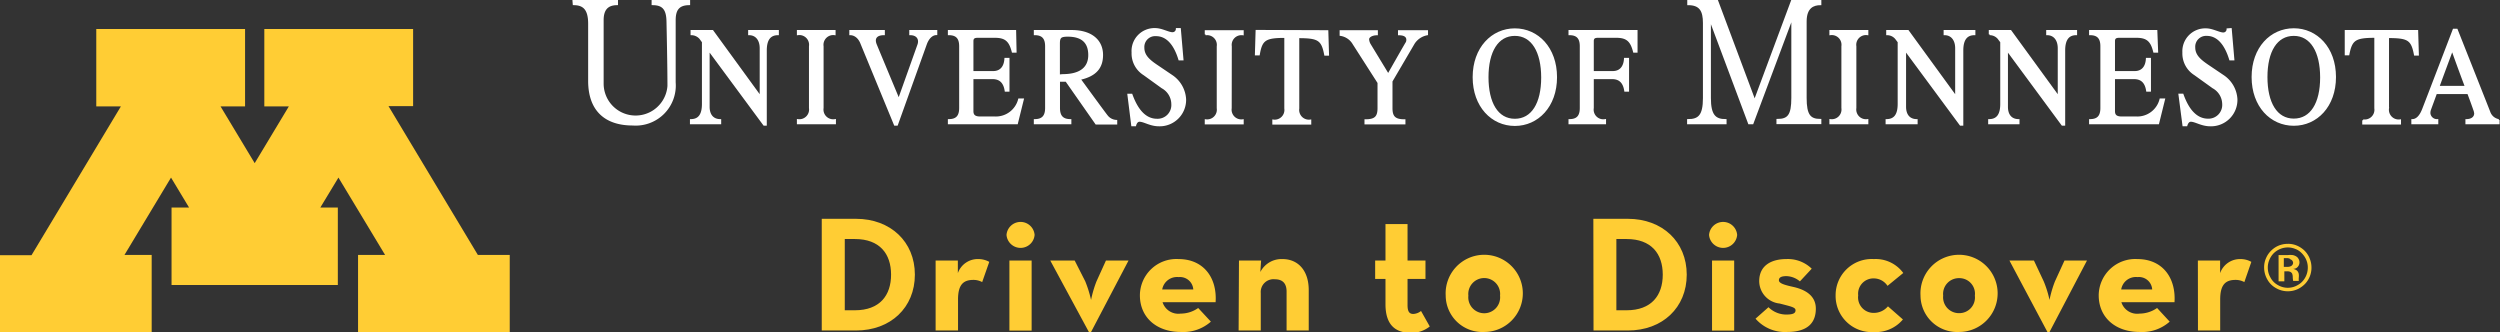<?xml version="1.0" encoding="UTF-8"?>
<svg xmlns="http://www.w3.org/2000/svg" id="Layer_1" data-name="Layer 1" viewBox="0 0 285.64 37.97">
  <rect x="0" y="0" width="285.64" height="37.97" fill="#333333" stroke="none"/>
  <defs>
    <style>.cls-1{fill:#ffcd34;}.cls-2{fill:#fff;stroke:#fff;stroke-miterlimit:10;stroke-width:0.2px;}</style>
  </defs>
  <title>web</title>
  <path class="cls-1" d="M54.6,29.13l-10.21-17H47.2V3.31h-17v8.85H33l-3.9,6.48-3.9-6.48H28V3.31H11v8.85h2.81l-10.21,17H0V38H17.33V29.13H14.22l5.32-8.84,2.06,3.42h-2v8.85h19V23.71h-2l2.07-3.42L44,29.13H40.91V38H58.24V29.13Z"></path>
  <path class="cls-2" d="M276.19,3.53l.08,2.72h-.36c-.33-1.74-.75-2-3.05-2v8.12a1.21,1.21,0,0,0,1.37,1.37v.39H270v-.39a1.21,1.21,0,0,0,1.38-1.37V4.22c-2.3,0-2.72.29-3.05,2H268L268,3.53Z"></path>
  <path class="cls-2" d="M262.08,3.33c-2.61,0-4.72,2.14-4.72,5.47s2.11,5.47,4.72,5.47,4.72-2.14,4.72-5.47S264.68,3.33,262.08,3.33Zm0,10.32c-2,0-3.11-1.9-3.11-4.85S260.1,4,262.08,4s3.11,1.9,3.11,4.85S264.06,13.65,262.08,13.65Z"></path>
  <path class="cls-2" d="M284.43,12.8c-.19-.5-3.73-9.42-3.73-9.42h-.36s-3.13,8.18-3.51,9.14-.85,1.19-1.22,1.19v.39h2.88v-.39a.85.85,0,0,1-.9-.75,1.22,1.22,0,0,1,.05-.4l.7-1.91H282c.38,1,.66,1.8.67,1.84a1.63,1.63,0,0,1,.12.47c0,.41-.33.75-1,.75v.39h3.7v-.39A1.37,1.37,0,0,1,284.43,12.8Zm-5.81-2.89c.71-1.94,1.56-4.22,1.56-4.22S281,8,281.73,9.91Z"></path>
  <path class="cls-2" d="M246.84,11.35a2.72,2.72,0,0,1-2.74,2.06h-1.67c-.62,0-.88-.21-.88-.71V8.94h2.27c.88,0,1.35.49,1.49,1.43h.35V6.71h-.38c-.05,1-.58,1.51-1.37,1.51h-2.36V4.69c0-.39.25-.47.57-.47h2c1.27,0,1.71.52,2,1.7h.36l-.09-2.39h-7.6v.39c.89,0,1.29.42,1.29,1.37v7.05c0,.95-.4,1.37-1.29,1.37v.39h7.8l.68-2.75Z"></path>
  <path class="cls-2" d="M254.89,3.31l.3,3.49h-.39C254.28,5.08,253.4,4,252.14,4a1.34,1.34,0,0,0-1.42,1.42c0,.93.68,1.48,1.53,2.06L254,8.66a3.43,3.43,0,0,1,1.54,2.67,2.92,2.92,0,0,1-3,3c-1,0-1.7-.52-2.22-.52-.29,0-.43.29-.5.52h-.36L249,10.8h.38c.64,1.8,1.59,2.86,2.91,2.86A1.67,1.67,0,0,0,254,11.88,2.19,2.19,0,0,0,252.86,10L250.77,8.5A2.82,2.82,0,0,1,249.45,6a2.52,2.52,0,0,1,2.61-2.66c.71,0,1.51.47,1.95.47a.47.47,0,0,0,.49-.47Z"></path>
  <path class="cls-2" d="M233.89,3.53v.39c.82,0,1.32.63,1.32,1.59v5.56l-5.49-7.54h-2.39v.39a1.31,1.31,0,0,1,1,.46l.31.41v7.09c0,1.2-.42,1.83-1.38,1.83v.39h3.38v-.39c-.83,0-1.32-.54-1.32-1.51V5.71l6.31,8.55h.23V5.76c0-1.35.54-1.84,1.36-1.84V3.53Z"></path>
  <path class="cls-2" d="M222.17,3.53v.39c.82,0,1.32.63,1.32,1.59v5.56L218,3.53h-2.39v.39a1.31,1.31,0,0,1,1,.46l.31.41v7.09c0,1.2-.42,1.83-1.38,1.83v.39H219v-.39c-.82,0-1.32-.54-1.32-1.51V5.71L224,14.26h.22V5.76c0-1.35.55-1.84,1.38-1.84V3.53Z"></path>
  <path class="cls-2" d="M208,.49V.1h-3.27l-4.25,11.42L196.21.1h-3.33V.49c1.4,0,1.79.76,1.79,2.14v8.58c0,2-.56,2.5-1.81,2.5v.39h4.31v-.39c-1.21,0-1.79-.52-1.79-2.5v-9l4.45,11.89h.41L204.77,2v9.19c0,2-.45,2.5-1.7,2.5v.39H208v-.39c-1.21,0-1.68-.52-1.68-2.5V2.43C206.33.84,207.18.49,208,.49Z"></path>
  <path class="cls-2" d="M212,5.29a1.21,1.21,0,0,1,1.37-1.37V3.53h-4.25v.39a1.21,1.21,0,0,1,1.37,1.37v7.05a1.21,1.21,0,0,1-1.37,1.37v.39h4.25v-.39A1.21,1.21,0,0,1,212,12.34Z"></path>
  <path class="cls-2" d="M173.08,3.34c-2.6,0-4.72,2.15-4.72,5.48s2.12,5.47,4.72,5.47,4.72-2.14,4.72-5.47S175.69,3.34,173.08,3.34Zm0,10.33c-2,0-3.11-1.9-3.11-4.85S171.1,4,173.08,4s3.11,1.9,3.11,4.86S175.06,13.67,173.08,13.67Z"></path>
  <path class="cls-2" d="M187,3.53h-7.69v.39c.89,0,1.29.42,1.29,1.37v7.05c0,.95-.4,1.37-1.29,1.37v.39h4.09v-.39A1.2,1.2,0,0,1,182,12.34V8.94h2.19c.88,0,1.35.49,1.49,1.43h.35V6.71h-.38c-.06,1-.58,1.51-1.38,1.51H182V4.69c0-.39.24-.47.57-.47h2.12c1.26,0,1.7.52,2,1.7H187Z"></path>
  <path class="cls-2" d="M151.67,3.55l.08,2.71h-.35c-.33-1.74-.76-2-3.05-2v8.13a1.21,1.21,0,0,0,1.37,1.37v.38h-4.25v-.38a1.21,1.21,0,0,0,1.37-1.37V4.23c-2.29,0-2.71.29-3,2h-.36l.08-2.71Z"></path>
  <path class="cls-2" d="M159.83,3.93V3.55h3.23v.38a2.29,2.29,0,0,0-1.51,1L159,9.28v3.08c0,1,.37,1.37,1.48,1.37v.38H156v-.38c1.11,0,1.49-.35,1.49-1.37V9.45L154.64,5a2.06,2.06,0,0,0-1.48-1V3.55h4.17v.38c-.58,0-1,.26-1,.56a1.37,1.37,0,0,0,.16.55l2.12,3.49s2-3.53,2.08-3.63a.62.62,0,0,0,.09-.34C160.79,4.27,160.62,3.93,159.83,3.93Z"></path>
  <path class="cls-2" d="M134.82,3.31l.3,3.49h-.38c-.52-1.72-1.4-2.77-2.66-2.77a1.34,1.34,0,0,0-1.43,1.42c0,.93.68,1.48,1.54,2.06l1.7,1.15a3.45,3.45,0,0,1,1.53,2.67,2.92,2.92,0,0,1-3,3c-1,0-1.7-.52-2.22-.52-.29,0-.43.29-.49.52h-.36l-.44-3.52h.38c.65,1.8,1.59,2.86,2.91,2.86a1.67,1.67,0,0,0,1.73-1.78A2.19,2.19,0,0,0,132.79,10L130.71,8.5A2.82,2.82,0,0,1,129.39,6,2.52,2.52,0,0,1,132,3.31c.72,0,1.51.47,1.95.47a.48.48,0,0,0,.5-.47Z"></path>
  <path class="cls-2" d="M140.64,5.3A1.21,1.21,0,0,1,142,3.93V3.55h-4.25v.38a1.21,1.21,0,0,1,1.37,1.37v7.06a1.21,1.21,0,0,1-1.37,1.37v.38H142v-.38a1.21,1.21,0,0,1-1.37-1.37Z"></path>
  <path class="cls-2" d="M116.43,11.35a2.73,2.73,0,0,1-2.74,2.06H112c-.61,0-.88-.21-.88-.71V8.94h2.28c.88,0,1.35.49,1.49,1.43h.35V6.71h-.38c-.06,1-.58,1.51-1.38,1.51h-2.36V4.69c0-.39.25-.47.58-.47h2c1.26,0,1.7.52,2,1.7h.35L116,3.53h-7.6v.39c.89,0,1.29.42,1.29,1.37v7.05c0,.95-.4,1.37-1.29,1.37v.39h7.8l.68-2.75Z"></path>
  <path class="cls-2" d="M126.48,13.25c-.25-.3-2.59-3.51-3.11-4.22,1.89-.41,2.56-1.37,2.56-2.75,0-1.65-1.24-2.75-3.49-2.75h-4.22v.39c.88,0,1.29.42,1.29,1.37v7.05c0,.95-.41,1.37-1.29,1.37v.39h4.09v-.39c-.89,0-1.3-.42-1.3-1.37V9.24c.29,0,.55,0,.81,0l3.42,4.89h2.31v-.33A1.42,1.42,0,0,1,126.48,13.25ZM121,8.61V5c0-.73.15-.91,1-.91,1.78,0,2.44.88,2.44,2.2,0,1.62-1.23,2.28-3,2.28Z"></path>
  <path class="cls-2" d="M94,5.29a1.21,1.21,0,0,1,1.37-1.37V3.53H91.15v.39a1.21,1.21,0,0,1,1.38,1.37v7.05a1.21,1.21,0,0,1-1.38,1.37v.39h4.26v-.39A1.21,1.21,0,0,1,94,12.34Z"></path>
  <path class="cls-2" d="M101,3.92V3.53H97.14v.39c.46,0,1,.3,1.29,1.09l3.81,9.25h.25L105.81,5c.28-.74.74-1.09,1.18-1.09V3.53h-3v.39c.66,0,1,.35,1,.82a1.11,1.11,0,0,1-.08.41l-2.22,6.23s-2.56-6.13-2.63-6.32a1.27,1.27,0,0,1-.09-.47C100,4.17,100.34,3.92,101,3.92Z"></path>
  <path class="cls-2" d="M65.54.49c1.16,0,1.76.57,1.76,2.22V9.24c0,3.3,1.81,5,5,5a4.48,4.48,0,0,0,4.8-4.83V2.32c0-1.09.33-1.83,1.65-1.83V.1H74.55V.49c1.18,0,1.67.52,1.7,1.94s.11,5.16.11,7.39a3.75,3.75,0,0,1-7.49-.22V2.3c0-1.08.41-1.81,1.64-1.81V.1h-5Z"></path>
  <path class="cls-2" d="M85.58,3.53v.39c.82,0,1.32.63,1.32,1.59v5.56L81.41,3.53H79v.39a1.35,1.35,0,0,1,1,.46l.3.41v7.09c0,1.2-.42,1.83-1.37,1.83v.39h3.37v-.39c-.82,0-1.32-.54-1.32-1.51V5.71l6.32,8.55h.21V5.76c0-1.35.55-1.84,1.38-1.84V3.53Z"></path>
  <path class="cls-1" d="M93.89,25h3.92c3.92,0,6.72,2.61,6.72,6.38s-2.78,6.38-6.72,6.38H93.89Zm3.79,10.45c2.83,0,4.13-1.69,4.13-4.07s-1.3-4.07-4.13-4.07H96.52v8.14Z"></path>
  <path class="cls-1" d="M106.9,29.77h2.54l0,1.44a2.41,2.41,0,0,1,2.35-1.61,2.57,2.57,0,0,1,1.24.32l-.81,2.31a2.1,2.1,0,0,0-1-.25c-1.14,0-1.76.53-1.76,2.24v3.54H106.9Z"></path>
  <path class="cls-1" d="M115,26.84a1.61,1.61,0,0,1,3.21,0,1.61,1.61,0,0,1-3.21,0Zm.33,2.93h2.54v8h-2.54Z"></path>
  <path class="cls-1" d="M120,29.77h2.79L124,32.15a13.33,13.33,0,0,1,.66,2.12,12.56,12.56,0,0,1,.62-2.12l1.08-2.38h2.58l-4.28,8.16h-.25Z"></path>
  <path class="cls-1" d="M134.9,35.83a3.44,3.44,0,0,0,2-.64l1.45,1.56a4.76,4.76,0,0,1-3.42,1.18c-2.85,0-4.69-1.72-4.69-4.18a4.17,4.17,0,0,1,4.41-4.15c2.87,0,4.43,2.14,4.24,4.93h-6.06A1.89,1.89,0,0,0,134.9,35.83Zm1.44-2.76a1.52,1.52,0,0,0-1.67-1.41,1.72,1.72,0,0,0-1.88,1.41Z"></path>
  <path class="cls-1" d="M141.56,29.77h2.53L144,31.08a2.72,2.72,0,0,1,2.53-1.48c1.75,0,3,1.27,3,3.55v4.61H147V33.31c0-.9-.43-1.4-1.33-1.4a1.46,1.46,0,0,0-1.62,1.57v4.28h-2.53Z"></path>
  <path class="cls-1" d="M158.3,34.76V31.87h-1.18v-2.1h1.18V25.6h2.52v4.17h2.05v2.1h-2.05v3c0,.8.26,1,.66,1a1.5,1.5,0,0,0,.88-.34l1,1.77a3.38,3.38,0,0,1-2.24.73C159.47,38,158.3,37.16,158.3,34.76Z"></path>
  <path class="cls-1" d="M165.18,33.78a4.41,4.41,0,1,1,4.41,4.15A4.19,4.19,0,0,1,165.18,33.78Zm6.21,0a1.82,1.82,0,1,0-3.62,0,1.82,1.82,0,1,0,3.62,0Z"></path>
  <path class="cls-1" d="M182.05,25H186c3.92,0,6.72,2.61,6.72,6.38s-2.78,6.38-6.72,6.38h-3.93Zm3.8,10.45c2.83,0,4.13-1.69,4.13-4.07s-1.3-4.07-4.13-4.07h-1.17v8.14Z"></path>
  <path class="cls-1" d="M195.27,26.84a1.61,1.61,0,0,1,3.21,0,1.61,1.61,0,0,1-3.21,0Zm.34,2.93h2.53v8h-2.53Z"></path>
  <path class="cls-1" d="M200.58,36.41l1.48-1.31a2.9,2.9,0,0,0,2,.84c.82,0,1.09-.15,1.09-.49s-.51-.43-1.81-.77A2.59,2.59,0,0,1,201,32.13c0-1.8,1.39-2.53,3.1-2.53A3.9,3.9,0,0,1,207,30.7l-1.35,1.45a2.48,2.48,0,0,0-1.54-.6c-.58,0-.86.15-.86.47s.5.51,1.59.75,2.63.81,2.63,2.5c0,1.46-.77,2.66-3.28,2.66A4.45,4.45,0,0,1,200.58,36.41Z"></path>
  <path class="cls-1" d="M209.73,33.75a4.13,4.13,0,0,1,4.37-4.15,3.91,3.91,0,0,1,3.36,1.59l-1.8,1.47a1.88,1.88,0,0,0-1.56-.85,1.75,1.75,0,0,0-1.79,1.94,1.77,1.77,0,0,0,1.79,2,2.1,2.1,0,0,0,1.61-.75l1.71,1.5a4.05,4.05,0,0,1-3.32,1.44A4.13,4.13,0,0,1,209.73,33.75Z"></path>
  <path class="cls-1" d="M219.43,33.78a4.41,4.41,0,1,1,4.41,4.15A4.19,4.19,0,0,1,219.43,33.78Zm6.21,0a1.78,1.78,0,0,0-1.8-2,1.8,1.8,0,0,0-1.82,2,1.81,1.81,0,0,0,1.82,2A1.79,1.79,0,0,0,225.64,33.78Z"></path>
  <path class="cls-1" d="M229.59,29.77h2.8l1.12,2.38a12.28,12.28,0,0,1,.66,2.12,12.56,12.56,0,0,1,.62-2.12l1.09-2.38h2.57l-4.28,8.16h-.24Z"></path>
  <path class="cls-1" d="M244.46,35.83a3.5,3.5,0,0,0,2-.64l1.44,1.56a4.74,4.74,0,0,1-3.42,1.18c-2.85,0-4.69-1.72-4.69-4.18a4.18,4.18,0,0,1,4.41-4.15c2.88,0,4.43,2.14,4.25,4.93h-6.07A1.89,1.89,0,0,0,244.46,35.83Zm1.44-2.76a1.51,1.51,0,0,0-1.67-1.41,1.7,1.7,0,0,0-1.87,1.41Z"></path>
  <path class="cls-1" d="M251.12,29.77h2.54l0,1.44A2.41,2.41,0,0,1,256,29.6a2.5,2.5,0,0,1,1.23.32l-.8,2.31a2.1,2.1,0,0,0-1-.25c-1.14,0-1.76.53-1.76,2.24v3.54h-2.54Z"></path>
  <path class="cls-1" d="M262.25,28.44a2,2,0,0,1,.72.47,2.53,2.53,0,0,1,.48.66,2.29,2.29,0,0,1,.23,1,2.32,2.32,0,0,1-.3,1.15,2.17,2.17,0,0,1-.85.85,2.23,2.23,0,0,1-2.27,0,2.08,2.08,0,0,1-.84-.85,2.23,2.23,0,0,1-.31-1.15,2.18,2.18,0,0,1,.2-.93,2.35,2.35,0,0,1,.49-.72,2.34,2.34,0,0,1,1.59-.65A2.35,2.35,0,0,1,262.25,28.44Zm1.61,1a2.75,2.75,0,0,0-.52-.77,2.85,2.85,0,0,0-.84-.58,2.54,2.54,0,0,0-1.11-.23,2.77,2.77,0,0,0-1.17.26,2.74,2.74,0,0,0-.75.54,2.63,2.63,0,0,0-.56.83,2.56,2.56,0,0,0-.22,1.07,2.74,2.74,0,0,0,.36,1.36,2.51,2.51,0,0,0,1,1,2.67,2.67,0,0,0,1.34.36,2.69,2.69,0,0,0,1.19-.27,3,3,0,0,0,.78-.57,2.64,2.64,0,0,0,.55-.86,2.7,2.7,0,0,0,.19-1A2.75,2.75,0,0,0,263.86,29.45ZM261.3,31a.84.84,0,0,1,.4.07.5.5,0,0,1,.19.19,1.08,1.08,0,0,1,.07.39,2.76,2.76,0,0,0,.05.45h.64a2.2,2.2,0,0,1,0-.39,1.79,1.79,0,0,0,0-.39.73.73,0,0,0-.12-.3.58.58,0,0,0-.2-.18,1.27,1.27,0,0,0-.33-.12,1,1,0,0,0,.33-.07.77.77,0,0,0,.29-1.07.7.7,0,0,0-.26-.28,1.15,1.15,0,0,0-.42-.16,3.42,3.42,0,0,0-.53,0h-1.07v3h.66V31Zm.36-1.38a.49.49,0,0,1,.24.15A.48.48,0,0,1,262,30a.43.43,0,0,1-.07.25.47.47,0,0,1-.23.18.81.81,0,0,1-.31.06h-.45v-1h.45A1.1,1.1,0,0,1,261.66,29.58Z"></path>
</svg>

